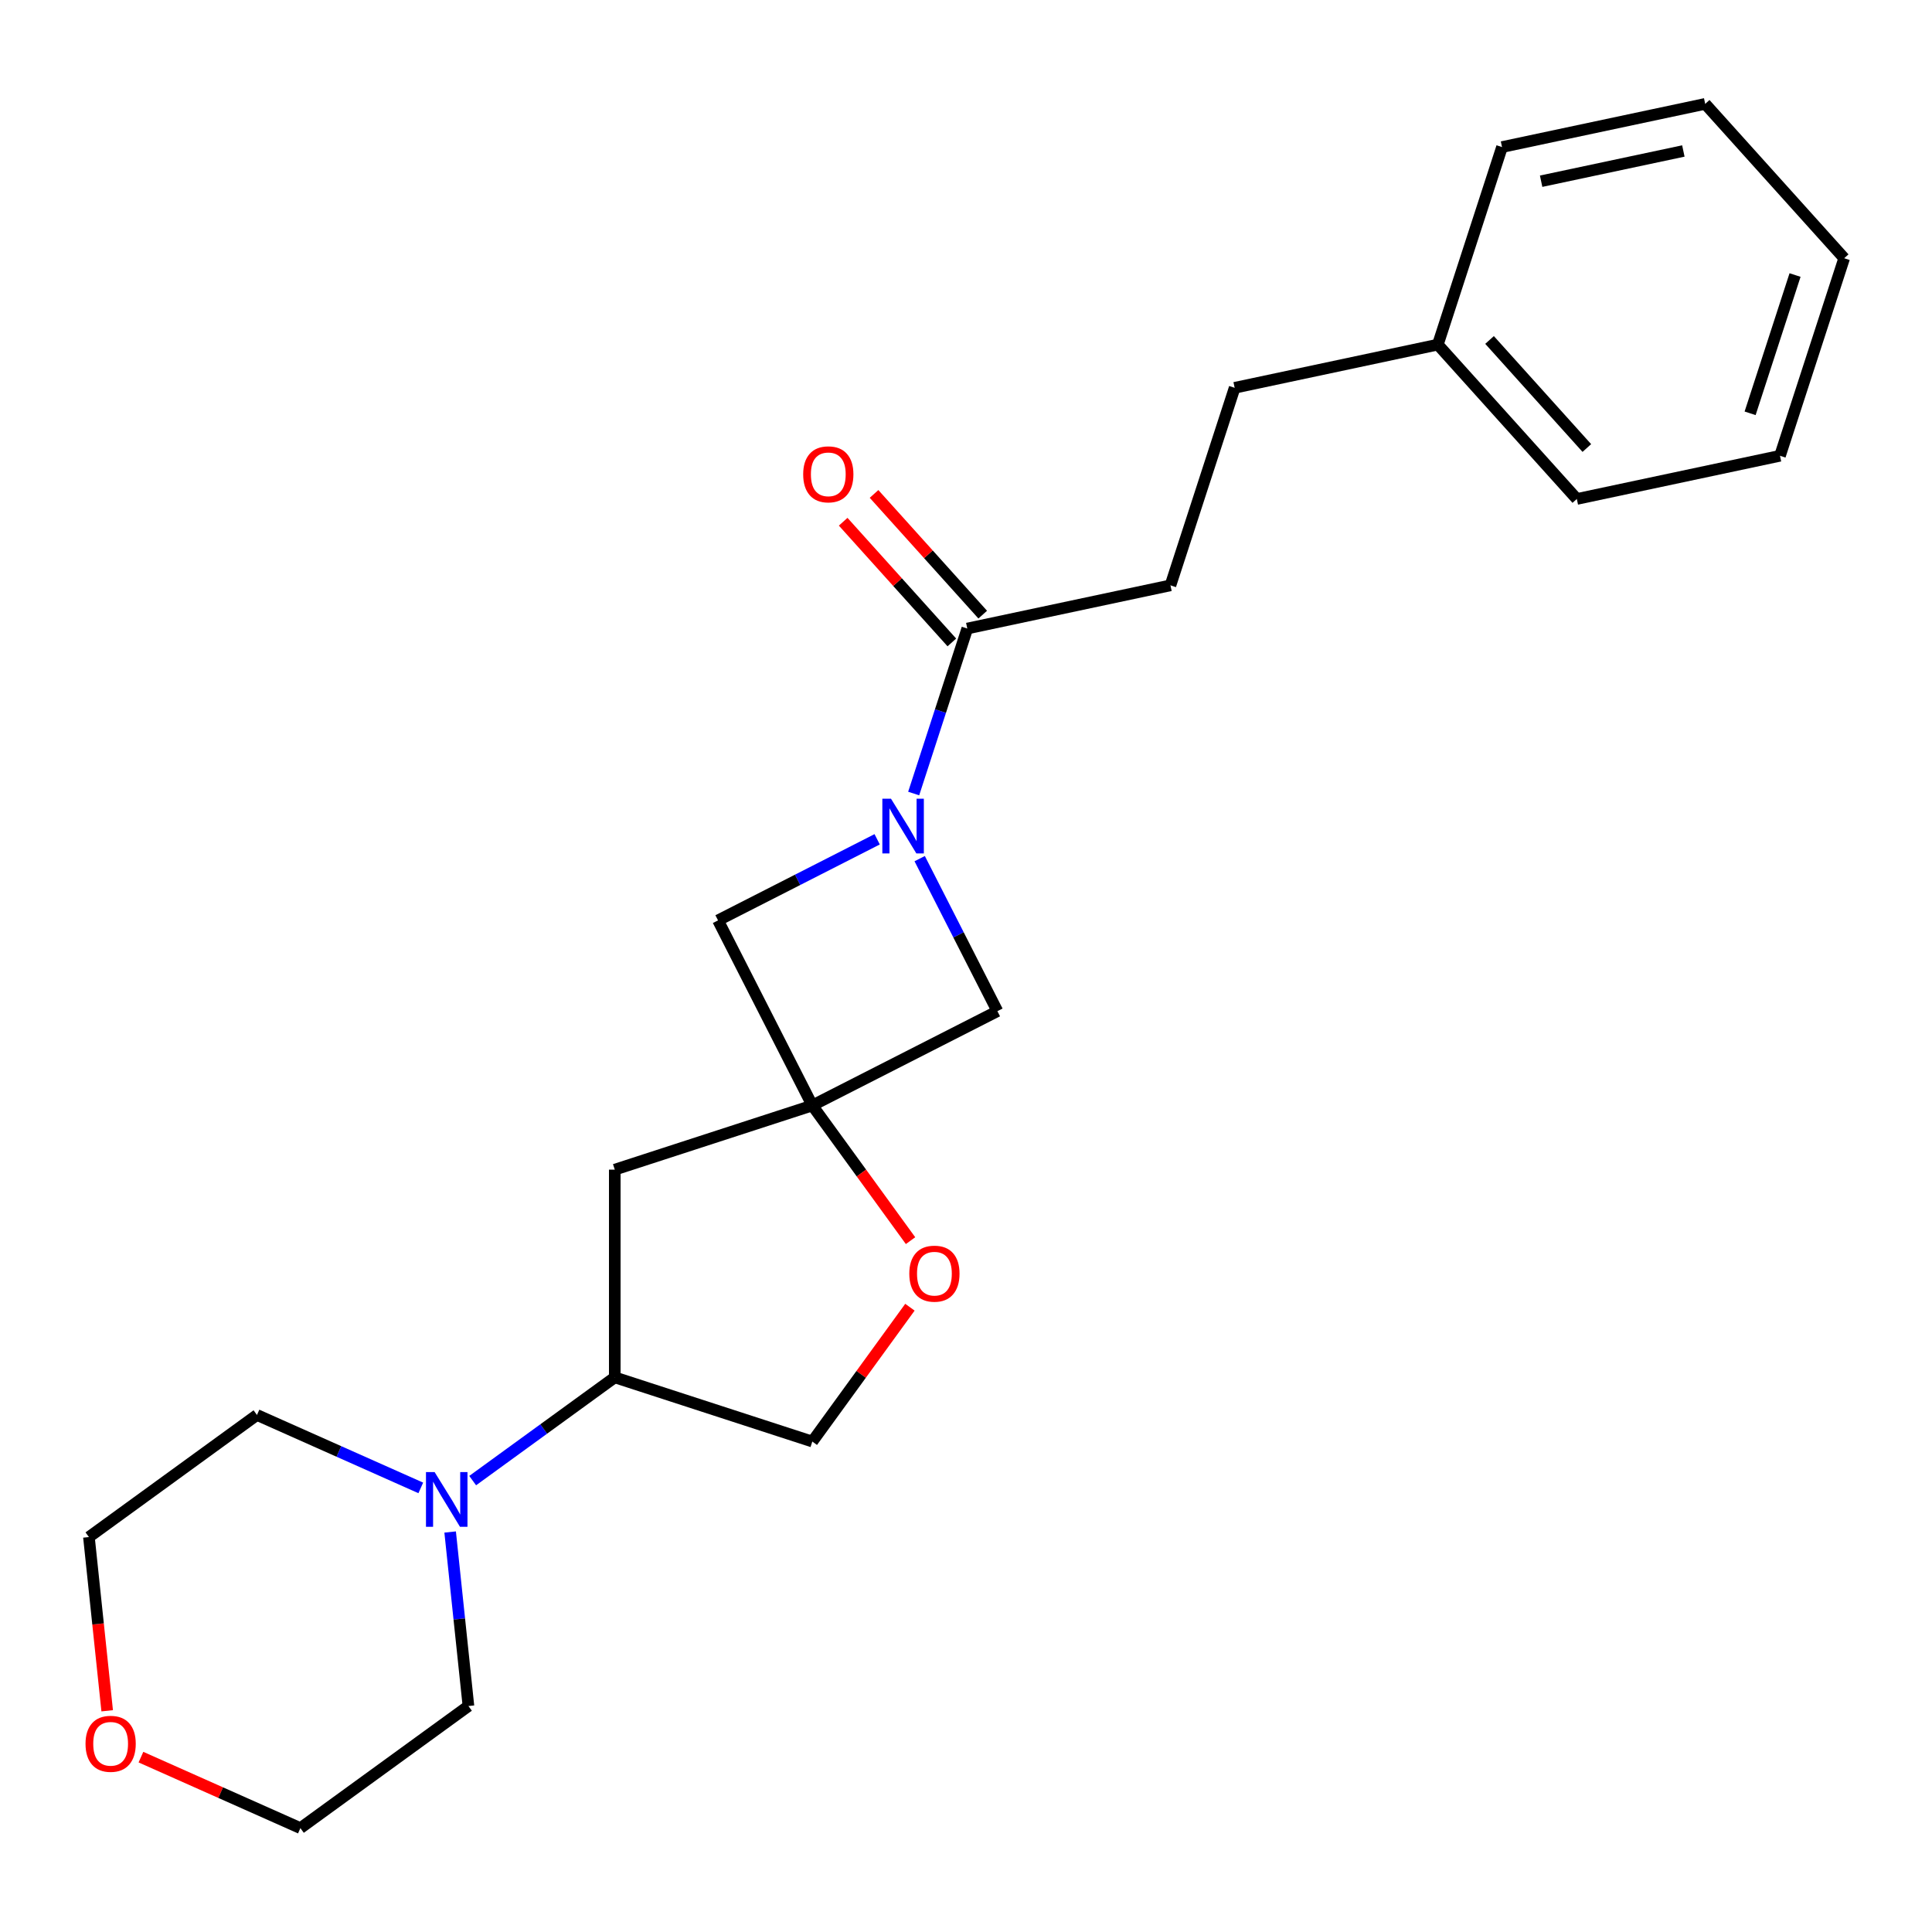 <?xml version='1.0' encoding='iso-8859-1'?>
<svg version='1.1' baseProfile='full'
              xmlns='http://www.w3.org/2000/svg'
                      xmlns:rdkit='http://www.rdkit.org/xml'
                      xmlns:xlink='http://www.w3.org/1999/xlink'
                  xml:space='preserve'
width='1000px' height='1000px' viewBox='0 0 1000 1000'>
<!-- END OF HEADER -->
<rect style='opacity:1.0;fill:#FFFFFF;stroke:none' width='1000' height='1000' x='0' y='0'> </rect>
<path class='bond-1' d='M 472.917,410.731 L 486.791,368.029' style='fill:none;fill-rule:evenodd;stroke:#0000FF;stroke-width:6px;stroke-linecap:butt;stroke-linejoin:miter;stroke-opacity:1' />
<path class='bond-1' d='M 486.791,368.029 L 500.666,325.327' style='fill:none;fill-rule:evenodd;stroke:#000000;stroke-width:6px;stroke-linecap:butt;stroke-linejoin:miter;stroke-opacity:1' />
<path class='bond-5' d='M 454.015,434.421 L 412.831,455.405' style='fill:none;fill-rule:evenodd;stroke:#0000FF;stroke-width:6px;stroke-linecap:butt;stroke-linejoin:miter;stroke-opacity:1' />
<path class='bond-5' d='M 412.831,455.405 L 371.647,476.389' style='fill:none;fill-rule:evenodd;stroke:#000000;stroke-width:6px;stroke-linecap:butt;stroke-linejoin:miter;stroke-opacity:1' />
<path class='bond-6' d='M 476.027,444.427 L 496.14,483.9' style='fill:none;fill-rule:evenodd;stroke:#0000FF;stroke-width:6px;stroke-linecap:butt;stroke-linejoin:miter;stroke-opacity:1' />
<path class='bond-6' d='M 496.14,483.9 L 516.252,523.374' style='fill:none;fill-rule:evenodd;stroke:#000000;stroke-width:6px;stroke-linecap:butt;stroke-linejoin:miter;stroke-opacity:1' />
<path class='bond-0' d='M 420.457,572.184 L 516.252,523.374' style='fill:none;fill-rule:evenodd;stroke:#000000;stroke-width:6px;stroke-linecap:butt;stroke-linejoin:miter;stroke-opacity:1' />
<path class='bond-3' d='M 420.457,572.184 L 445.876,607.17' style='fill:none;fill-rule:evenodd;stroke:#000000;stroke-width:6px;stroke-linecap:butt;stroke-linejoin:miter;stroke-opacity:1' />
<path class='bond-3' d='M 445.876,607.17 L 471.295,642.156' style='fill:none;fill-rule:evenodd;stroke:#FF0000;stroke-width:6px;stroke-linecap:butt;stroke-linejoin:miter;stroke-opacity:1' />
<path class='bond-4' d='M 420.457,572.184 L 318.206,605.408' style='fill:none;fill-rule:evenodd;stroke:#000000;stroke-width:6px;stroke-linecap:butt;stroke-linejoin:miter;stroke-opacity:1' />
<path class='bond-23' d='M 420.457,572.184 L 371.647,476.389' style='fill:none;fill-rule:evenodd;stroke:#000000;stroke-width:6px;stroke-linecap:butt;stroke-linejoin:miter;stroke-opacity:1' />
<path class='bond-9' d='M 508.656,318.133 L 480.529,286.896' style='fill:none;fill-rule:evenodd;stroke:#000000;stroke-width:6px;stroke-linecap:butt;stroke-linejoin:miter;stroke-opacity:1' />
<path class='bond-9' d='M 480.529,286.896 L 452.403,255.658' style='fill:none;fill-rule:evenodd;stroke:#FF0000;stroke-width:6px;stroke-linecap:butt;stroke-linejoin:miter;stroke-opacity:1' />
<path class='bond-9' d='M 492.676,332.522 L 464.55,301.284' style='fill:none;fill-rule:evenodd;stroke:#000000;stroke-width:6px;stroke-linecap:butt;stroke-linejoin:miter;stroke-opacity:1' />
<path class='bond-9' d='M 464.55,301.284 L 436.423,270.047' style='fill:none;fill-rule:evenodd;stroke:#FF0000;stroke-width:6px;stroke-linecap:butt;stroke-linejoin:miter;stroke-opacity:1' />
<path class='bond-10' d='M 500.666,325.327 L 605.83,302.974' style='fill:none;fill-rule:evenodd;stroke:#000000;stroke-width:6px;stroke-linecap:butt;stroke-linejoin:miter;stroke-opacity:1' />
<path class='bond-2' d='M 244.654,766.36 L 281.43,739.641' style='fill:none;fill-rule:evenodd;stroke:#0000FF;stroke-width:6px;stroke-linecap:butt;stroke-linejoin:miter;stroke-opacity:1' />
<path class='bond-2' d='M 281.43,739.641 L 318.206,712.921' style='fill:none;fill-rule:evenodd;stroke:#000000;stroke-width:6px;stroke-linecap:butt;stroke-linejoin:miter;stroke-opacity:1' />
<path class='bond-13' d='M 232.996,792.964 L 237.73,838.002' style='fill:none;fill-rule:evenodd;stroke:#0000FF;stroke-width:6px;stroke-linecap:butt;stroke-linejoin:miter;stroke-opacity:1' />
<path class='bond-13' d='M 237.73,838.002 L 242.464,883.04' style='fill:none;fill-rule:evenodd;stroke:#000000;stroke-width:6px;stroke-linecap:butt;stroke-linejoin:miter;stroke-opacity:1' />
<path class='bond-14' d='M 217.798,770.137 L 175.403,751.262' style='fill:none;fill-rule:evenodd;stroke:#0000FF;stroke-width:6px;stroke-linecap:butt;stroke-linejoin:miter;stroke-opacity:1' />
<path class='bond-14' d='M 175.403,751.262 L 133.007,732.386' style='fill:none;fill-rule:evenodd;stroke:#000000;stroke-width:6px;stroke-linecap:butt;stroke-linejoin:miter;stroke-opacity:1' />
<path class='bond-8' d='M 470.976,676.612 L 445.716,711.378' style='fill:none;fill-rule:evenodd;stroke:#FF0000;stroke-width:6px;stroke-linecap:butt;stroke-linejoin:miter;stroke-opacity:1' />
<path class='bond-8' d='M 445.716,711.378 L 420.457,746.145' style='fill:none;fill-rule:evenodd;stroke:#000000;stroke-width:6px;stroke-linecap:butt;stroke-linejoin:miter;stroke-opacity:1' />
<path class='bond-7' d='M 318.206,605.408 L 318.206,712.921' style='fill:none;fill-rule:evenodd;stroke:#000000;stroke-width:6px;stroke-linecap:butt;stroke-linejoin:miter;stroke-opacity:1' />
<path class='bond-24' d='M 318.206,712.921 L 420.457,746.145' style='fill:none;fill-rule:evenodd;stroke:#000000;stroke-width:6px;stroke-linecap:butt;stroke-linejoin:miter;stroke-opacity:1' />
<path class='bond-12' d='M 605.83,302.974 L 639.053,200.723' style='fill:none;fill-rule:evenodd;stroke:#000000;stroke-width:6px;stroke-linecap:butt;stroke-linejoin:miter;stroke-opacity:1' />
<path class='bond-11' d='M 55.478,885.498 L 50.752,840.539' style='fill:none;fill-rule:evenodd;stroke:#FF0000;stroke-width:6px;stroke-linecap:butt;stroke-linejoin:miter;stroke-opacity:1' />
<path class='bond-11' d='M 50.752,840.539 L 46.027,795.581' style='fill:none;fill-rule:evenodd;stroke:#000000;stroke-width:6px;stroke-linecap:butt;stroke-linejoin:miter;stroke-opacity:1' />
<path class='bond-25' d='M 72.953,909.49 L 114.218,927.863' style='fill:none;fill-rule:evenodd;stroke:#FF0000;stroke-width:6px;stroke-linecap:butt;stroke-linejoin:miter;stroke-opacity:1' />
<path class='bond-25' d='M 114.218,927.863 L 155.484,946.235' style='fill:none;fill-rule:evenodd;stroke:#000000;stroke-width:6px;stroke-linecap:butt;stroke-linejoin:miter;stroke-opacity:1' />
<path class='bond-15' d='M 639.053,200.723 L 744.217,178.369' style='fill:none;fill-rule:evenodd;stroke:#000000;stroke-width:6px;stroke-linecap:butt;stroke-linejoin:miter;stroke-opacity:1' />
<path class='bond-16' d='M 242.464,883.04 L 155.484,946.235' style='fill:none;fill-rule:evenodd;stroke:#000000;stroke-width:6px;stroke-linecap:butt;stroke-linejoin:miter;stroke-opacity:1' />
<path class='bond-17' d='M 133.007,732.386 L 46.027,795.581' style='fill:none;fill-rule:evenodd;stroke:#000000;stroke-width:6px;stroke-linecap:butt;stroke-linejoin:miter;stroke-opacity:1' />
<path class='bond-18' d='M 744.217,178.369 L 816.158,258.268' style='fill:none;fill-rule:evenodd;stroke:#000000;stroke-width:6px;stroke-linecap:butt;stroke-linejoin:miter;stroke-opacity:1' />
<path class='bond-18' d='M 770.988,175.966 L 821.346,231.895' style='fill:none;fill-rule:evenodd;stroke:#000000;stroke-width:6px;stroke-linecap:butt;stroke-linejoin:miter;stroke-opacity:1' />
<path class='bond-19' d='M 744.217,178.369 L 777.441,76.118' style='fill:none;fill-rule:evenodd;stroke:#000000;stroke-width:6px;stroke-linecap:butt;stroke-linejoin:miter;stroke-opacity:1' />
<path class='bond-20' d='M 816.158,258.268 L 921.322,235.914' style='fill:none;fill-rule:evenodd;stroke:#000000;stroke-width:6px;stroke-linecap:butt;stroke-linejoin:miter;stroke-opacity:1' />
<path class='bond-21' d='M 777.441,76.118 L 882.605,53.765' style='fill:none;fill-rule:evenodd;stroke:#000000;stroke-width:6px;stroke-linecap:butt;stroke-linejoin:miter;stroke-opacity:1' />
<path class='bond-21' d='M 797.686,93.798 L 871.301,78.151' style='fill:none;fill-rule:evenodd;stroke:#000000;stroke-width:6px;stroke-linecap:butt;stroke-linejoin:miter;stroke-opacity:1' />
<path class='bond-26' d='M 921.322,235.914 L 954.545,133.663' style='fill:none;fill-rule:evenodd;stroke:#000000;stroke-width:6px;stroke-linecap:butt;stroke-linejoin:miter;stroke-opacity:1' />
<path class='bond-26' d='M 905.855,213.932 L 929.112,142.356' style='fill:none;fill-rule:evenodd;stroke:#000000;stroke-width:6px;stroke-linecap:butt;stroke-linejoin:miter;stroke-opacity:1' />
<path class='bond-22' d='M 882.605,53.765 L 954.545,133.663' style='fill:none;fill-rule:evenodd;stroke:#000000;stroke-width:6px;stroke-linecap:butt;stroke-linejoin:miter;stroke-opacity:1' />
<path  class='atom-0' d='M 461.182 413.419
L 470.462 428.419
Q 471.382 429.899, 472.862 432.579
Q 474.342 435.259, 474.422 435.419
L 474.422 413.419
L 478.182 413.419
L 478.182 441.739
L 474.302 441.739
L 464.342 425.339
Q 463.182 423.419, 461.942 421.219
Q 460.742 419.019, 460.382 418.339
L 460.382 441.739
L 456.702 441.739
L 456.702 413.419
L 461.182 413.419
' fill='#0000FF'/>
<path  class='atom-3' d='M 224.966 761.956
L 234.246 776.956
Q 235.166 778.436, 236.646 781.116
Q 238.126 783.796, 238.206 783.956
L 238.206 761.956
L 241.966 761.956
L 241.966 790.276
L 238.086 790.276
L 228.126 773.876
Q 226.966 771.956, 225.726 769.756
Q 224.526 767.556, 224.166 766.876
L 224.166 790.276
L 220.486 790.276
L 220.486 761.956
L 224.966 761.956
' fill='#0000FF'/>
<path  class='atom-4' d='M 470.652 659.244
Q 470.652 652.444, 474.012 648.644
Q 477.372 644.844, 483.652 644.844
Q 489.932 644.844, 493.292 648.644
Q 496.652 652.444, 496.652 659.244
Q 496.652 666.124, 493.252 670.044
Q 489.852 673.924, 483.652 673.924
Q 477.412 673.924, 474.012 670.044
Q 470.652 666.164, 470.652 659.244
M 483.652 670.724
Q 487.972 670.724, 490.292 667.844
Q 492.652 664.924, 492.652 659.244
Q 492.652 653.684, 490.292 650.884
Q 487.972 648.044, 483.652 648.044
Q 479.332 648.044, 476.972 650.844
Q 474.652 653.644, 474.652 659.244
Q 474.652 664.964, 476.972 667.844
Q 479.332 670.724, 483.652 670.724
' fill='#FF0000'/>
<path  class='atom-10' d='M 415.725 245.509
Q 415.725 238.709, 419.085 234.909
Q 422.445 231.109, 428.725 231.109
Q 435.005 231.109, 438.365 234.909
Q 441.725 238.709, 441.725 245.509
Q 441.725 252.389, 438.325 256.309
Q 434.925 260.189, 428.725 260.189
Q 422.485 260.189, 419.085 256.309
Q 415.725 252.429, 415.725 245.509
M 428.725 256.989
Q 433.045 256.989, 435.365 254.109
Q 437.725 251.189, 437.725 245.509
Q 437.725 239.949, 435.365 237.149
Q 433.045 234.309, 428.725 234.309
Q 424.405 234.309, 422.045 237.109
Q 419.725 239.909, 419.725 245.509
Q 419.725 251.229, 422.045 254.109
Q 424.405 256.989, 428.725 256.989
' fill='#FF0000'/>
<path  class='atom-12' d='M 44.265 902.586
Q 44.265 895.786, 47.625 891.986
Q 50.985 888.186, 57.265 888.186
Q 63.545 888.186, 66.905 891.986
Q 70.265 895.786, 70.265 902.586
Q 70.265 909.466, 66.865 913.386
Q 63.465 917.266, 57.265 917.266
Q 51.025 917.266, 47.625 913.386
Q 44.265 909.506, 44.265 902.586
M 57.265 914.066
Q 61.585 914.066, 63.905 911.186
Q 66.265 908.266, 66.265 902.586
Q 66.265 897.026, 63.905 894.226
Q 61.585 891.386, 57.265 891.386
Q 52.945 891.386, 50.585 894.186
Q 48.265 896.986, 48.265 902.586
Q 48.265 908.306, 50.585 911.186
Q 52.945 914.066, 57.265 914.066
' fill='#FF0000'/>
</svg>
